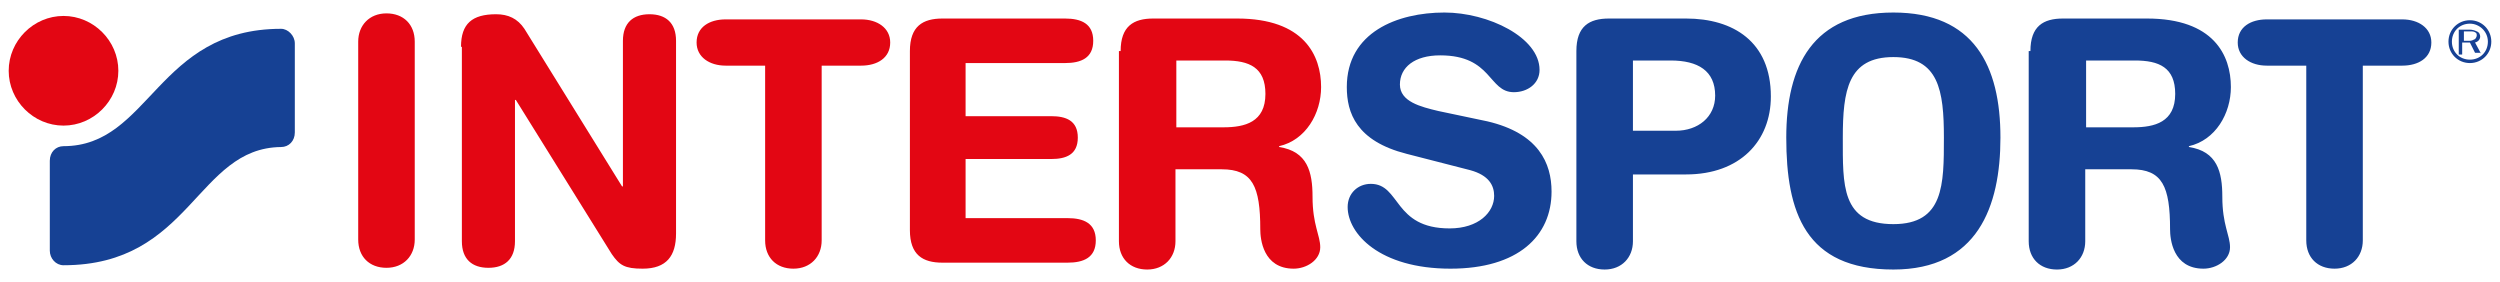 <svg width="195" height="22" viewBox="0 0 195 22" fill="none" xmlns="http://www.w3.org/2000/svg">
<g clip-path="url(#clip0_201_89)">
<path d="M27.94 3.249C27.94 1.979 28.809 1.044 30.145 1.044C31.482 1.044 32.35 1.912 32.35 3.249V18.684C32.35 19.954 31.482 20.889 30.145 20.889C28.809 20.889 27.94 20.021 27.94 18.684V3.249ZM35.959 3.65C35.959 1.846 36.827 1.111 38.698 1.111C39.634 1.111 40.369 1.445 40.904 2.247L48.521 14.541H48.588V3.182C48.588 1.779 49.39 1.111 50.659 1.111C51.929 1.111 52.731 1.779 52.731 3.182V18.217C52.731 19.954 51.996 20.956 50.125 20.956C48.721 20.956 48.321 20.689 47.719 19.82L40.235 7.793H40.168V18.818C40.168 20.221 39.367 20.889 38.097 20.889C36.827 20.889 36.026 20.221 36.026 18.818V3.65H35.959ZM59.68 5.12H56.606C55.337 5.12 54.334 4.452 54.334 3.316C54.334 2.113 55.337 1.512 56.606 1.512H67.164C68.433 1.512 69.436 2.18 69.436 3.316C69.436 4.518 68.433 5.12 67.164 5.12H64.09V18.751C64.09 20.021 63.221 20.956 61.885 20.956C60.548 20.956 59.68 20.087 59.68 18.751V5.12ZM70.972 3.984C70.972 2.046 71.975 1.445 73.512 1.445H83.067C84.337 1.445 85.272 1.846 85.272 3.182C85.272 4.518 84.337 4.919 83.067 4.919H75.316V9.062H81.998C83.134 9.062 84.069 9.396 84.069 10.733C84.069 12.069 83.134 12.403 81.998 12.403H75.316V17.014H83.267C84.537 17.014 85.472 17.415 85.472 18.751C85.472 20.087 84.537 20.488 83.267 20.488H73.512C71.975 20.488 70.972 19.887 70.972 17.949V3.984ZM91.754 9.931H95.429C97.099 9.931 98.703 9.53 98.703 7.325C98.703 5.253 97.433 4.719 95.562 4.719H91.754V9.931ZM87.41 3.984C87.41 2.046 88.412 1.445 89.949 1.445H96.498C101.71 1.445 103.046 4.318 103.046 6.79C103.046 8.862 101.843 10.933 99.772 11.401V11.468C101.977 11.802 102.378 13.405 102.378 15.343C102.378 17.548 102.979 18.35 102.979 19.286C102.979 20.288 101.91 20.956 100.908 20.956C98.502 20.956 98.302 18.617 98.302 17.883C98.302 14.541 97.701 13.205 95.295 13.205H91.687V18.818C91.687 20.087 90.818 21.023 89.482 21.023C88.145 21.023 87.276 20.154 87.276 18.818V3.984H87.41Z" fill="#E30613"/>
<path d="M162.716 9.931H166.391C168.062 9.931 169.666 9.53 169.666 7.325C169.666 5.253 168.396 4.719 166.525 4.719H162.716V9.931ZM158.373 3.984C158.373 2.046 159.375 1.445 160.912 1.445H167.461C172.672 1.445 174.009 4.318 174.009 6.79C174.009 8.862 172.806 10.933 170.735 11.401V11.468C172.94 11.802 173.341 13.405 173.341 15.343C173.341 17.548 173.942 18.35 173.942 19.286C173.942 20.288 172.873 20.956 171.871 20.956C169.465 20.956 169.265 18.617 169.265 17.883C169.265 14.541 168.663 13.205 166.258 13.205H162.649V18.818C162.649 20.087 161.781 21.023 160.444 21.023C159.108 21.023 158.239 20.154 158.239 18.818V3.984H158.373ZM116.009 9.463C120.018 10.399 121.021 12.737 121.021 14.942C121.021 18.417 118.415 20.956 113.136 20.956C107.59 20.956 105.117 18.217 105.117 16.145C105.117 15.076 105.919 14.341 106.922 14.341C109.26 14.341 108.659 17.816 113.069 17.816C115.341 17.816 116.544 16.546 116.544 15.277C116.544 14.475 116.143 13.673 114.673 13.272L109.728 12.002C105.786 11 105.051 8.795 105.051 6.79C105.051 2.514 108.993 0.977 112.668 0.977C116.076 0.977 120.085 2.915 120.085 5.454C120.085 6.523 119.15 7.191 118.081 7.191C116.076 7.191 116.41 4.318 112.334 4.318C110.329 4.318 109.193 5.253 109.193 6.59C109.193 7.926 110.797 8.327 112.2 8.661L116.009 9.463ZM127.302 10.198H130.71C132.447 10.198 133.783 9.129 133.783 7.459C133.783 5.521 132.447 4.719 130.309 4.719H127.369V10.198H127.302ZM122.958 3.984C122.958 2.046 123.961 1.445 125.498 1.445H131.511C135.186 1.445 138.127 3.249 138.127 7.525C138.127 11 135.721 13.606 131.511 13.606H127.369V18.818C127.369 20.087 126.5 21.023 125.163 21.023C123.827 21.023 122.958 20.154 122.958 18.818V3.984ZM147.682 17.482C151.624 17.482 151.624 14.408 151.624 10.733C151.624 7.058 151.223 4.452 147.682 4.452C144.14 4.452 143.739 7.058 143.739 10.733C143.739 14.408 143.606 17.482 147.682 17.482ZM147.682 0.977C153.963 0.977 156.034 5.12 156.034 10.733C156.034 16.145 154.23 21.023 147.682 21.023C140.799 21.023 139.329 16.546 139.329 10.733C139.329 5.12 141.401 0.977 147.682 0.977ZM179.889 5.12H176.815C175.546 5.12 174.543 4.452 174.543 3.316C174.543 2.113 175.546 1.512 176.815 1.512H187.373C188.642 1.512 189.645 2.18 189.645 3.316C189.645 4.518 188.642 5.12 187.373 5.12H184.299V18.751C184.299 20.021 183.431 20.956 182.094 20.956C180.758 20.956 179.889 20.087 179.889 18.751V5.12ZM192.184 3.115V2.447H192.718C192.852 2.447 192.919 2.447 193.053 2.514C193.186 2.581 193.186 2.647 193.186 2.781C193.186 2.848 193.119 2.982 193.053 3.048C192.919 3.115 192.785 3.182 192.652 3.182H192.184V3.115ZM193.52 4.184L193.053 3.316C193.32 3.249 193.454 3.048 193.454 2.848C193.454 2.714 193.387 2.514 193.186 2.447C193.053 2.38 192.852 2.313 192.652 2.313H191.783V4.251H192.05V3.316H192.652L193.053 4.118H193.52V4.184Z" fill="#164194"/>
<path d="M192.652 1.846C191.85 1.846 191.248 2.447 191.248 3.249C191.248 4.051 191.85 4.652 192.652 4.652C193.454 4.652 194.055 4.051 194.055 3.249C194.055 2.447 193.387 1.846 192.652 1.846ZM192.652 4.919C191.716 4.919 190.981 4.184 190.981 3.249C190.981 2.313 191.716 1.578 192.652 1.578C193.587 1.578 194.322 2.313 194.322 3.249C194.322 4.184 193.587 4.919 192.652 4.919Z" fill="#164194"/>
<path d="M0.678 5.521C0.678 3.182 2.616 1.244 4.954 1.244C7.293 1.244 9.231 3.182 9.231 5.521C9.231 7.859 7.293 9.797 4.954 9.797C2.616 9.797 0.678 7.859 0.678 5.521Z" fill="#E30613"/>
<path d="M4.954 20.689C4.353 20.689 3.885 20.154 3.885 19.553V12.537C3.885 11.869 4.353 11.401 4.954 11.401C11.703 11.401 12.238 2.247 21.927 2.247C22.461 2.247 22.996 2.781 22.996 3.383V10.332C22.996 11 22.528 11.468 21.927 11.468C15.311 11.535 14.911 20.689 4.954 20.689Z" fill="#164194"/>
</g>
<defs>
<clipPath id="clip0_201_89">
<rect width="195" height="20.046" fill="white" transform="translate(0 0.977)"/>
</clipPath>
</defs>
</svg>
